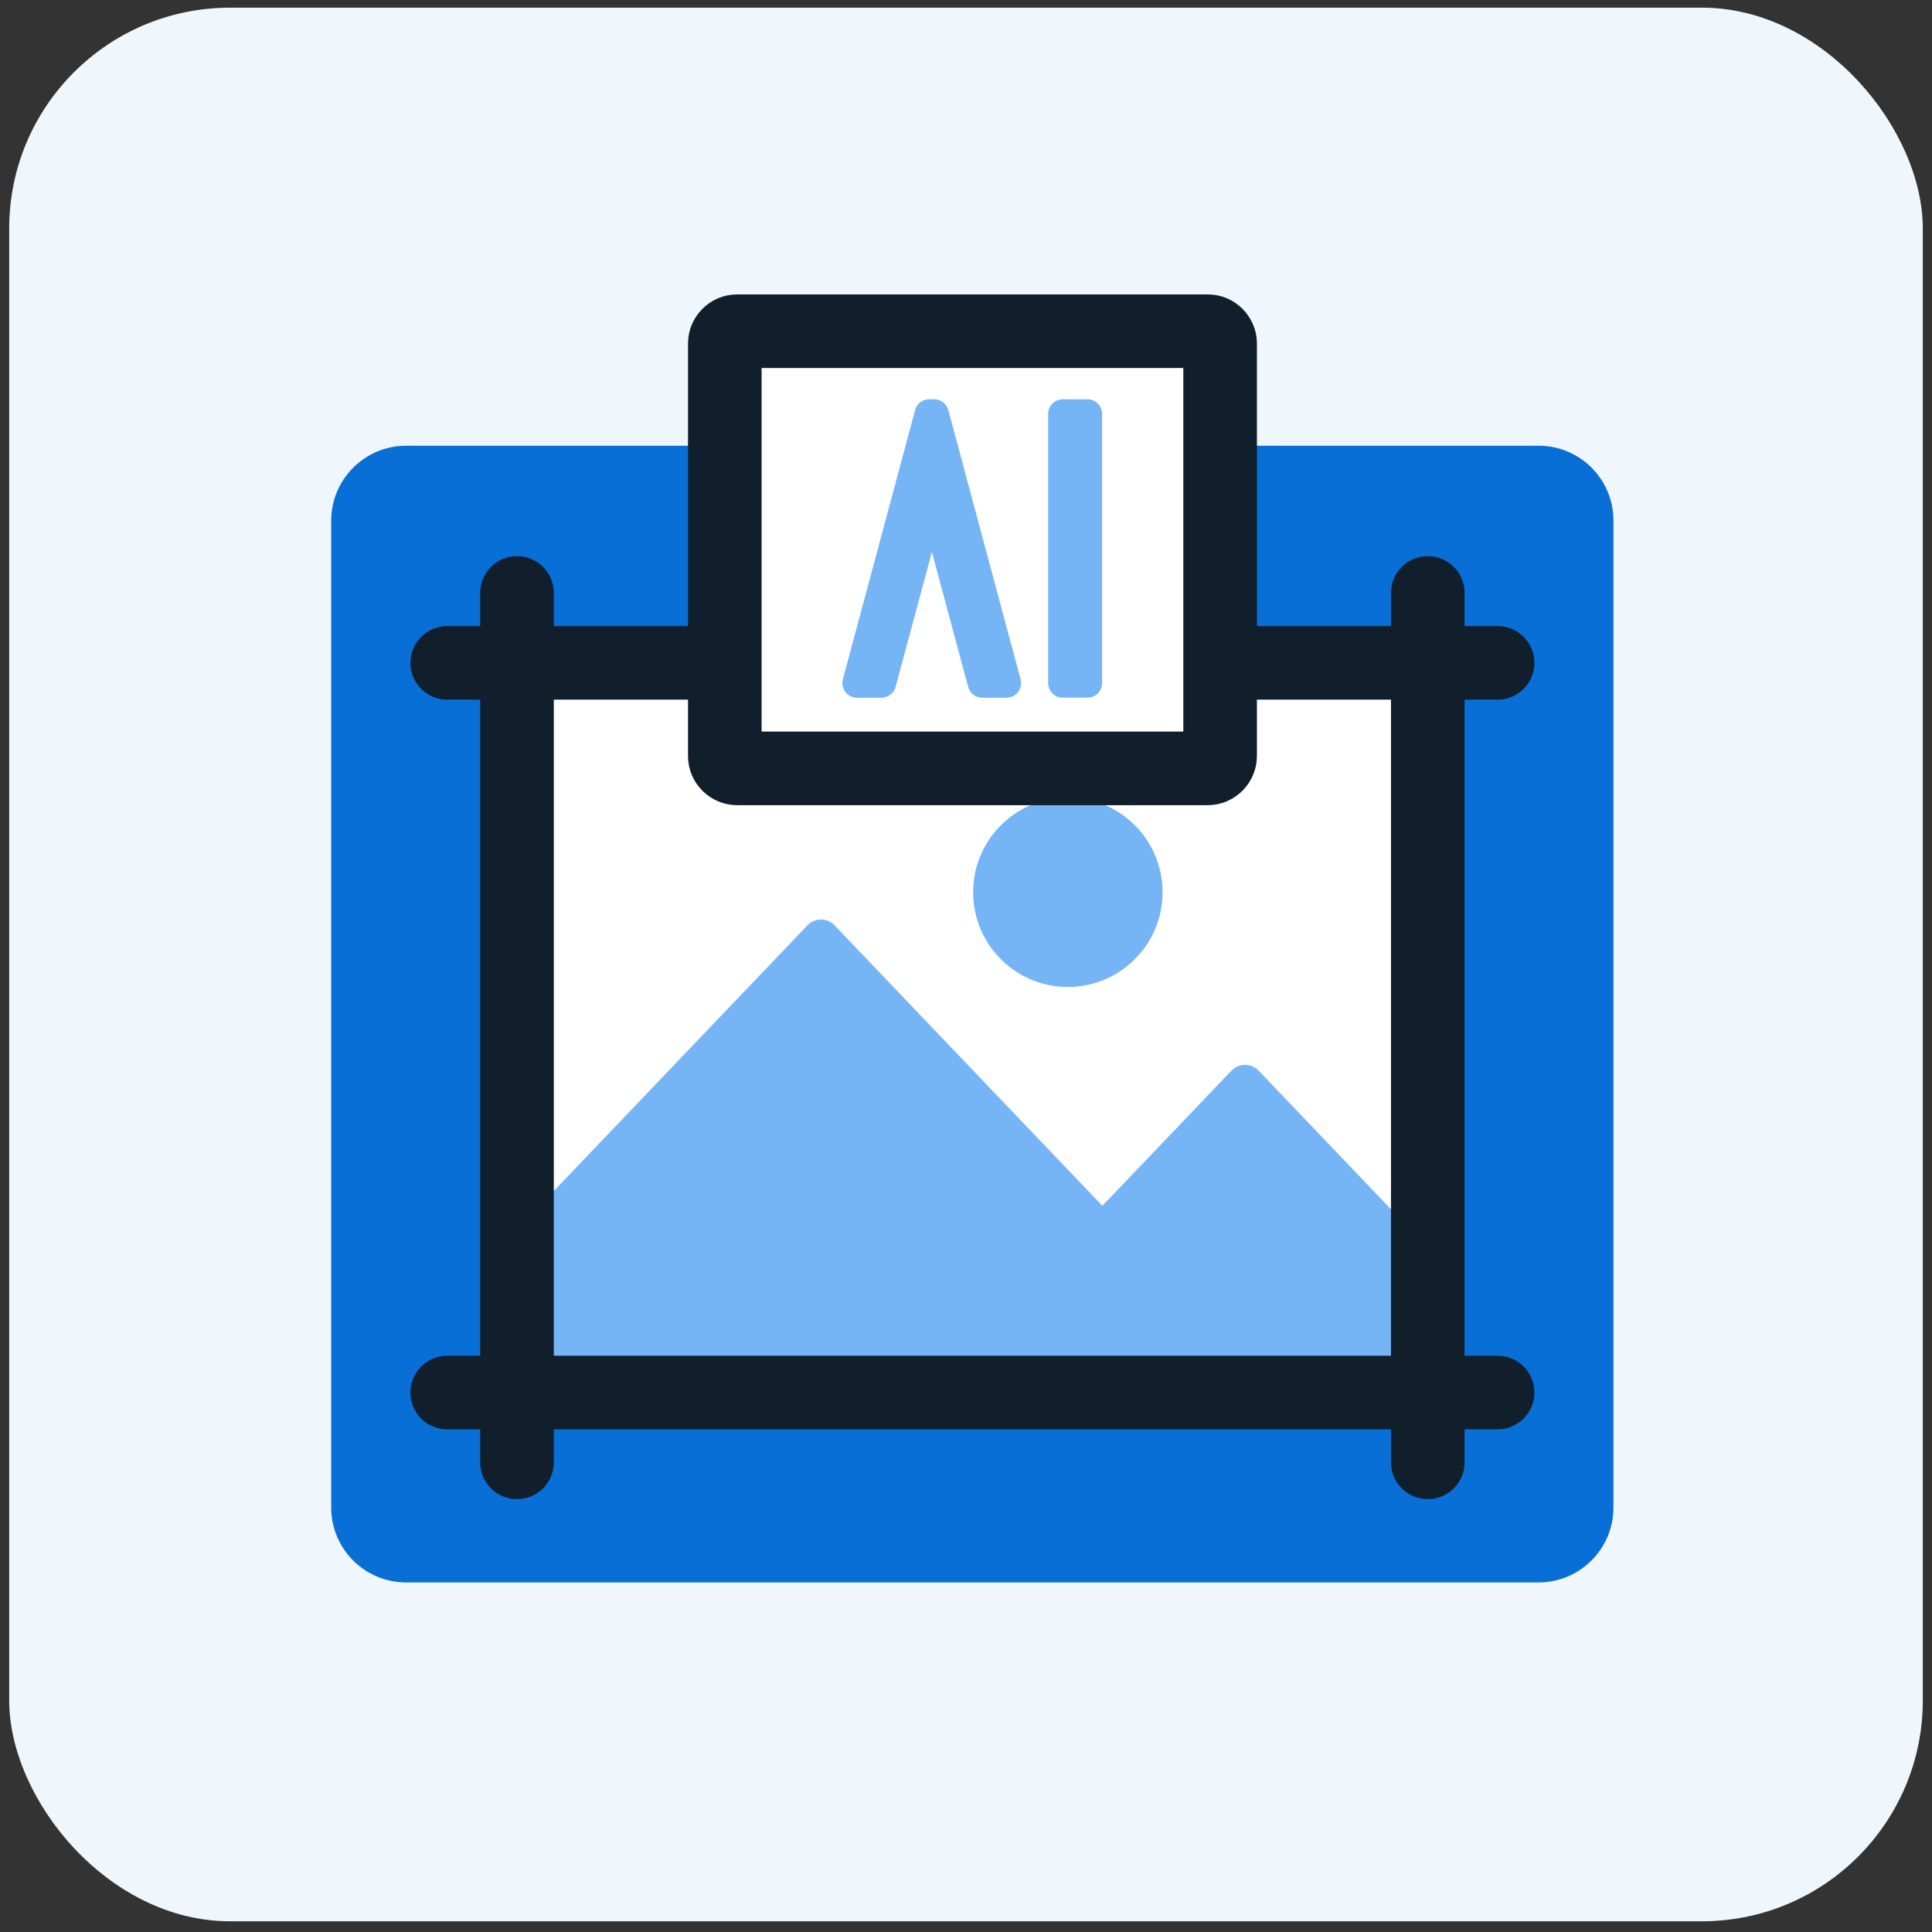 <?xml version="1.0" encoding="UTF-8"?>
<svg xmlns="http://www.w3.org/2000/svg" fill="none" height="105" viewBox="0 0 105 105" width="105">
  <rect x="0" y="0" width="105" height="105" fill="#333333" stroke="none"/>
  <rect fill="#eff6fc" height="104" rx="12" width="104" x=".5" y=".417"></rect>
  <path d="m83.624 24.225h-61.553c-2.249 0-4.071 1.829-4.071 4.079v53.626c0 2.249 1.822 4.071 4.071 4.071h61.545c2.249 0 4.071-1.822 4.071-4.071v-53.626c.008-2.249-1.814-4.079-4.063-4.079z" fill="#086fd6"></path>
  <path d="m77.597 36.018h-49.499v39.655h49.499z" fill="#fff"></path>
  <path d="m32.407 76.48h32.424c.903 0 1.37-4.364.745-5.013l-20.212-21.17c-.404-.428-1.085-.428-1.489 0l-15.412 16.141c-.182.19-.285.444-.285.713v5.1c0 2.336 1.893 4.229 4.229 4.229z" fill="#75b5f5"></path>
  <path d="m77.312 67.516-8.902-9.322c-.404-.428-1.085-.428-1.489 0l-12.672 13.266c-.626.657-.158 5.013.744 5.013h18.374c2.336 0 4.229-1.893 4.229-4.229v-4.023c0-.261-.103-.515-.285-.705z" fill="#75b5f5"></path>
  <path d="m58.035 53.64c2.843 0 5.148-2.305 5.148-5.148s-2.305-5.148-5.148-5.148-5.148 2.305-5.148 5.148 2.305 5.148 5.148 5.148z" fill="#75b5f5"></path>
  <g stroke="#111f2d" stroke-width="4">
    <path d="m24.304 75.681h57.086" stroke-linecap="round"></path>
    <path d="m28.098 32.224v47.25" stroke-linecap="round"></path>
    <path d="m81.391 36.025h-57.086" stroke-linecap="round"></path>
    <path d="m77.597 79.474v-47.25" stroke-linecap="round"></path>
    <path d="m65.638 41.76h-25.581c-.364 0-.665-.301-.665-.665v-22.429c0-.364.301-.665.665-.665h25.589c.364 0 .665.301.665.665v22.429c-.008.364-.301.665-.673.665z" fill="#fff"></path>
  </g>
  <path d="m52.618 37.333-1.972-7.334-1.972 7.334c-.095.348-.404.586-.768.586h-1.331c-.523 0-.903-.491-.768-.998l3.928-14.636c.095-.348.404-.586.768-.586h.269c.356 0 .673.238.768.586l3.928 14.636c.135.507-.245.998-.768.998h-1.323c-.356 0-.665-.238-.76-.586z" fill="#75b5f5"></path>
  <path d="m56.966 22.491v14.636c0 .436.356.792.792.792h1.346c.436 0 .792-.356.792-.792v-14.636c0-.436-.356-.792-.792-.792h-1.346c-.436 0-.792.356-.792.792z" fill="#75b5f5"></path>
</svg>
